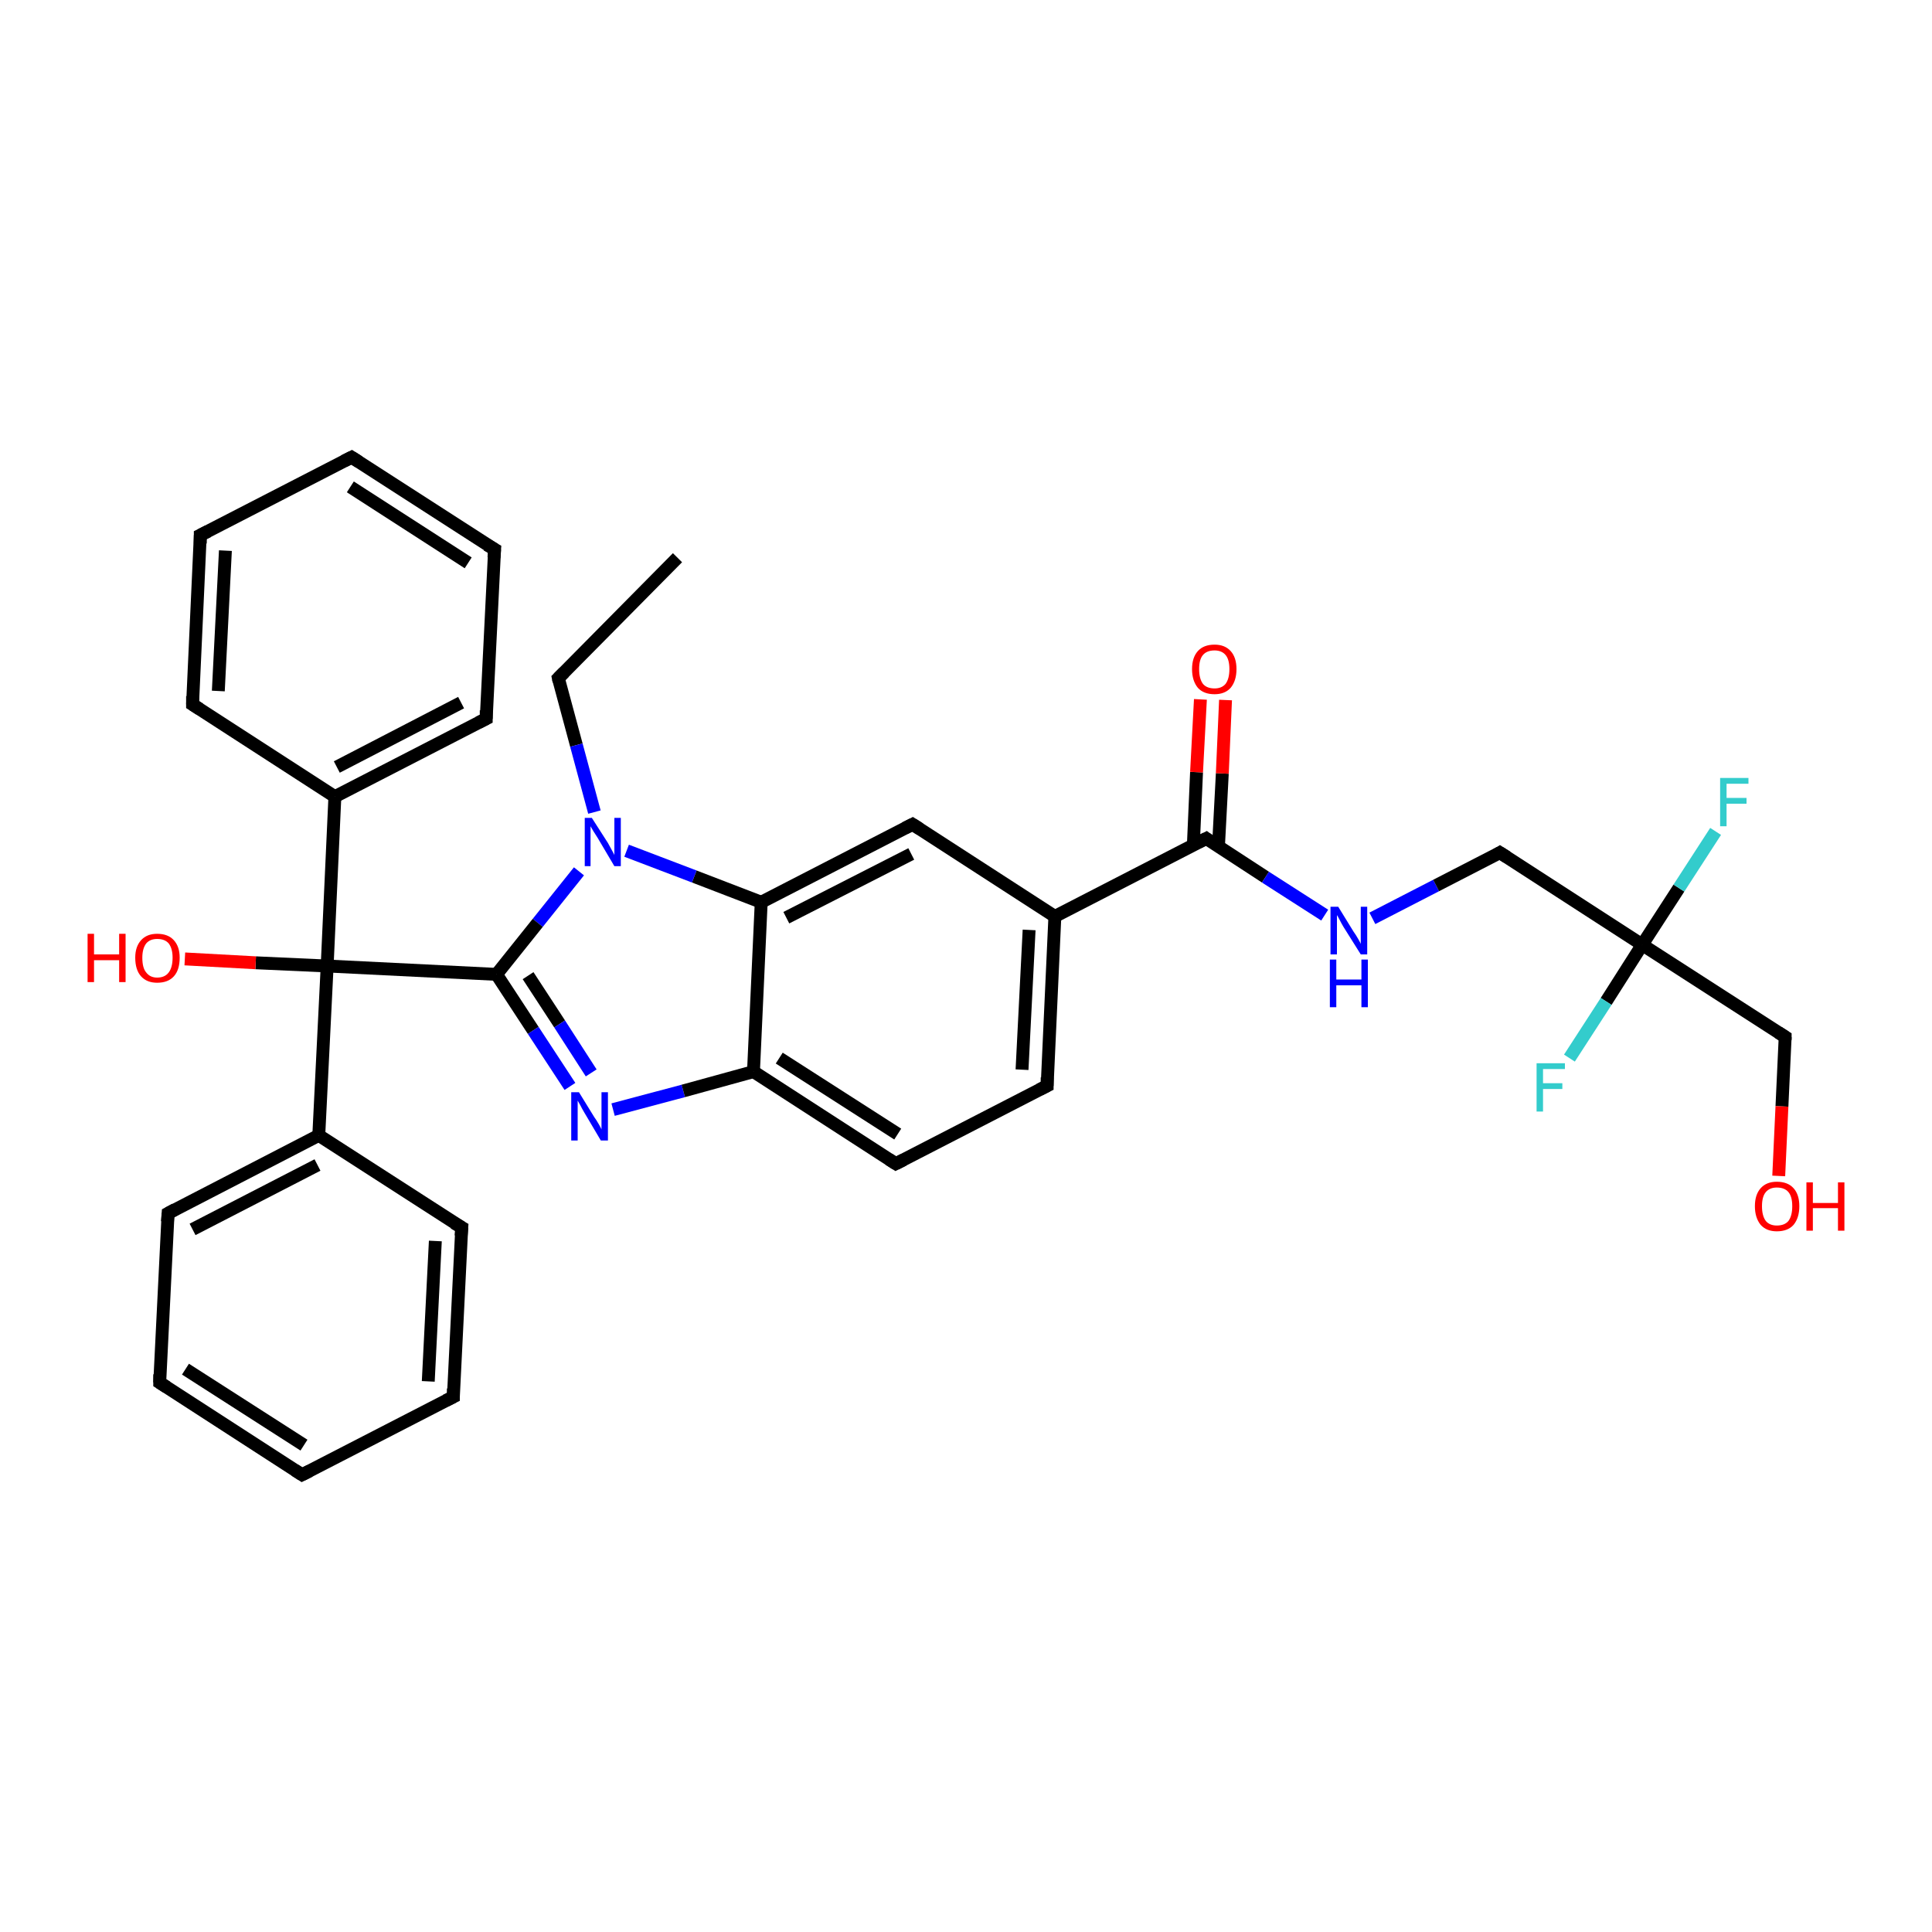 <?xml version='1.0' encoding='iso-8859-1'?>
<svg version='1.1' baseProfile='full'
              xmlns='http://www.w3.org/2000/svg'
                      xmlns:rdkit='http://www.rdkit.org/xml'
                      xmlns:xlink='http://www.w3.org/1999/xlink'
                  xml:space='preserve'
width='300px' height='300px' viewBox='0 0 300 300'>
<!-- END OF HEADER -->
<rect style='opacity:1.0;fill:#FFFFFF;stroke:none' width='300.0' height='300.0' x='0.0' y='0.0'> </rect>
<path class='bond-0 atom-0 atom-1' d='M 105.2,86.6 L 86.7,105.3' style='fill:none;fill-rule:evenodd;stroke:#000000;stroke-width:2.0px;stroke-linecap:butt;stroke-linejoin:miter;stroke-opacity:1' />
<path class='bond-1 atom-1 atom-2' d='M 86.7,105.3 L 89.5,115.7' style='fill:none;fill-rule:evenodd;stroke:#000000;stroke-width:2.0px;stroke-linecap:butt;stroke-linejoin:miter;stroke-opacity:1' />
<path class='bond-1 atom-1 atom-2' d='M 89.5,115.7 L 92.3,126.1' style='fill:none;fill-rule:evenodd;stroke:#0000FF;stroke-width:2.0px;stroke-linecap:butt;stroke-linejoin:miter;stroke-opacity:1' />
<path class='bond-2 atom-2 atom-3' d='M 89.9,135.3 L 83.5,143.3' style='fill:none;fill-rule:evenodd;stroke:#0000FF;stroke-width:2.0px;stroke-linecap:butt;stroke-linejoin:miter;stroke-opacity:1' />
<path class='bond-2 atom-2 atom-3' d='M 83.5,143.3 L 77.1,151.3' style='fill:none;fill-rule:evenodd;stroke:#000000;stroke-width:2.0px;stroke-linecap:butt;stroke-linejoin:miter;stroke-opacity:1' />
<path class='bond-3 atom-3 atom-4' d='M 77.1,151.3 L 50.8,150.0' style='fill:none;fill-rule:evenodd;stroke:#000000;stroke-width:2.0px;stroke-linecap:butt;stroke-linejoin:miter;stroke-opacity:1' />
<path class='bond-4 atom-4 atom-5' d='M 50.8,150.0 L 39.7,149.5' style='fill:none;fill-rule:evenodd;stroke:#000000;stroke-width:2.0px;stroke-linecap:butt;stroke-linejoin:miter;stroke-opacity:1' />
<path class='bond-4 atom-4 atom-5' d='M 39.7,149.5 L 28.7,148.9' style='fill:none;fill-rule:evenodd;stroke:#FF0000;stroke-width:2.0px;stroke-linecap:butt;stroke-linejoin:miter;stroke-opacity:1' />
<path class='bond-5 atom-4 atom-6' d='M 50.8,150.0 L 49.5,176.3' style='fill:none;fill-rule:evenodd;stroke:#000000;stroke-width:2.0px;stroke-linecap:butt;stroke-linejoin:miter;stroke-opacity:1' />
<path class='bond-6 atom-6 atom-7' d='M 49.5,176.3 L 26.1,188.4' style='fill:none;fill-rule:evenodd;stroke:#000000;stroke-width:2.0px;stroke-linecap:butt;stroke-linejoin:miter;stroke-opacity:1' />
<path class='bond-6 atom-6 atom-7' d='M 49.3,180.9 L 29.9,190.9' style='fill:none;fill-rule:evenodd;stroke:#000000;stroke-width:2.0px;stroke-linecap:butt;stroke-linejoin:miter;stroke-opacity:1' />
<path class='bond-7 atom-7 atom-8' d='M 26.1,188.4 L 24.8,214.7' style='fill:none;fill-rule:evenodd;stroke:#000000;stroke-width:2.0px;stroke-linecap:butt;stroke-linejoin:miter;stroke-opacity:1' />
<path class='bond-8 atom-8 atom-9' d='M 24.8,214.7 L 46.9,229.0' style='fill:none;fill-rule:evenodd;stroke:#000000;stroke-width:2.0px;stroke-linecap:butt;stroke-linejoin:miter;stroke-opacity:1' />
<path class='bond-8 atom-8 atom-9' d='M 28.8,212.6 L 47.2,224.4' style='fill:none;fill-rule:evenodd;stroke:#000000;stroke-width:2.0px;stroke-linecap:butt;stroke-linejoin:miter;stroke-opacity:1' />
<path class='bond-9 atom-9 atom-10' d='M 46.9,229.0 L 70.4,216.9' style='fill:none;fill-rule:evenodd;stroke:#000000;stroke-width:2.0px;stroke-linecap:butt;stroke-linejoin:miter;stroke-opacity:1' />
<path class='bond-10 atom-10 atom-11' d='M 70.4,216.9 L 71.7,190.6' style='fill:none;fill-rule:evenodd;stroke:#000000;stroke-width:2.0px;stroke-linecap:butt;stroke-linejoin:miter;stroke-opacity:1' />
<path class='bond-10 atom-10 atom-11' d='M 66.5,214.5 L 67.6,192.7' style='fill:none;fill-rule:evenodd;stroke:#000000;stroke-width:2.0px;stroke-linecap:butt;stroke-linejoin:miter;stroke-opacity:1' />
<path class='bond-11 atom-4 atom-12' d='M 50.8,150.0 L 52.0,123.7' style='fill:none;fill-rule:evenodd;stroke:#000000;stroke-width:2.0px;stroke-linecap:butt;stroke-linejoin:miter;stroke-opacity:1' />
<path class='bond-12 atom-12 atom-13' d='M 52.0,123.7 L 75.5,111.6' style='fill:none;fill-rule:evenodd;stroke:#000000;stroke-width:2.0px;stroke-linecap:butt;stroke-linejoin:miter;stroke-opacity:1' />
<path class='bond-12 atom-12 atom-13' d='M 52.3,119.1 L 71.6,109.1' style='fill:none;fill-rule:evenodd;stroke:#000000;stroke-width:2.0px;stroke-linecap:butt;stroke-linejoin:miter;stroke-opacity:1' />
<path class='bond-13 atom-13 atom-14' d='M 75.5,111.6 L 76.8,85.3' style='fill:none;fill-rule:evenodd;stroke:#000000;stroke-width:2.0px;stroke-linecap:butt;stroke-linejoin:miter;stroke-opacity:1' />
<path class='bond-14 atom-14 atom-15' d='M 76.8,85.3 L 54.6,71.0' style='fill:none;fill-rule:evenodd;stroke:#000000;stroke-width:2.0px;stroke-linecap:butt;stroke-linejoin:miter;stroke-opacity:1' />
<path class='bond-14 atom-14 atom-15' d='M 72.7,87.4 L 54.4,75.6' style='fill:none;fill-rule:evenodd;stroke:#000000;stroke-width:2.0px;stroke-linecap:butt;stroke-linejoin:miter;stroke-opacity:1' />
<path class='bond-15 atom-15 atom-16' d='M 54.6,71.0 L 31.1,83.1' style='fill:none;fill-rule:evenodd;stroke:#000000;stroke-width:2.0px;stroke-linecap:butt;stroke-linejoin:miter;stroke-opacity:1' />
<path class='bond-16 atom-16 atom-17' d='M 31.1,83.1 L 29.9,109.4' style='fill:none;fill-rule:evenodd;stroke:#000000;stroke-width:2.0px;stroke-linecap:butt;stroke-linejoin:miter;stroke-opacity:1' />
<path class='bond-16 atom-16 atom-17' d='M 35.0,85.5 L 33.9,107.3' style='fill:none;fill-rule:evenodd;stroke:#000000;stroke-width:2.0px;stroke-linecap:butt;stroke-linejoin:miter;stroke-opacity:1' />
<path class='bond-17 atom-3 atom-18' d='M 77.1,151.3 L 82.8,160.0' style='fill:none;fill-rule:evenodd;stroke:#000000;stroke-width:2.0px;stroke-linecap:butt;stroke-linejoin:miter;stroke-opacity:1' />
<path class='bond-17 atom-3 atom-18' d='M 82.8,160.0 L 88.5,168.7' style='fill:none;fill-rule:evenodd;stroke:#0000FF;stroke-width:2.0px;stroke-linecap:butt;stroke-linejoin:miter;stroke-opacity:1' />
<path class='bond-17 atom-3 atom-18' d='M 82.0,151.5 L 86.9,159.0' style='fill:none;fill-rule:evenodd;stroke:#000000;stroke-width:2.0px;stroke-linecap:butt;stroke-linejoin:miter;stroke-opacity:1' />
<path class='bond-17 atom-3 atom-18' d='M 86.9,159.0 L 91.8,166.6' style='fill:none;fill-rule:evenodd;stroke:#0000FF;stroke-width:2.0px;stroke-linecap:butt;stroke-linejoin:miter;stroke-opacity:1' />
<path class='bond-18 atom-18 atom-19' d='M 95.2,172.3 L 106.1,169.4' style='fill:none;fill-rule:evenodd;stroke:#0000FF;stroke-width:2.0px;stroke-linecap:butt;stroke-linejoin:miter;stroke-opacity:1' />
<path class='bond-18 atom-18 atom-19' d='M 106.1,169.4 L 117.0,166.4' style='fill:none;fill-rule:evenodd;stroke:#000000;stroke-width:2.0px;stroke-linecap:butt;stroke-linejoin:miter;stroke-opacity:1' />
<path class='bond-19 atom-19 atom-20' d='M 117.0,166.4 L 139.1,180.7' style='fill:none;fill-rule:evenodd;stroke:#000000;stroke-width:2.0px;stroke-linecap:butt;stroke-linejoin:miter;stroke-opacity:1' />
<path class='bond-19 atom-19 atom-20' d='M 121.0,164.3 L 139.4,176.1' style='fill:none;fill-rule:evenodd;stroke:#000000;stroke-width:2.0px;stroke-linecap:butt;stroke-linejoin:miter;stroke-opacity:1' />
<path class='bond-20 atom-20 atom-21' d='M 139.1,180.7 L 162.6,168.6' style='fill:none;fill-rule:evenodd;stroke:#000000;stroke-width:2.0px;stroke-linecap:butt;stroke-linejoin:miter;stroke-opacity:1' />
<path class='bond-21 atom-21 atom-22' d='M 162.6,168.6 L 163.8,142.3' style='fill:none;fill-rule:evenodd;stroke:#000000;stroke-width:2.0px;stroke-linecap:butt;stroke-linejoin:miter;stroke-opacity:1' />
<path class='bond-21 atom-21 atom-22' d='M 158.7,166.1 L 159.8,144.4' style='fill:none;fill-rule:evenodd;stroke:#000000;stroke-width:2.0px;stroke-linecap:butt;stroke-linejoin:miter;stroke-opacity:1' />
<path class='bond-22 atom-22 atom-23' d='M 163.8,142.3 L 187.3,130.2' style='fill:none;fill-rule:evenodd;stroke:#000000;stroke-width:2.0px;stroke-linecap:butt;stroke-linejoin:miter;stroke-opacity:1' />
<path class='bond-23 atom-23 atom-24' d='M 189.2,131.5 L 189.8,120.1' style='fill:none;fill-rule:evenodd;stroke:#000000;stroke-width:2.0px;stroke-linecap:butt;stroke-linejoin:miter;stroke-opacity:1' />
<path class='bond-23 atom-23 atom-24' d='M 189.8,120.1 L 190.3,108.7' style='fill:none;fill-rule:evenodd;stroke:#FF0000;stroke-width:2.0px;stroke-linecap:butt;stroke-linejoin:miter;stroke-opacity:1' />
<path class='bond-23 atom-23 atom-24' d='M 185.3,131.3 L 185.8,119.9' style='fill:none;fill-rule:evenodd;stroke:#000000;stroke-width:2.0px;stroke-linecap:butt;stroke-linejoin:miter;stroke-opacity:1' />
<path class='bond-23 atom-23 atom-24' d='M 185.8,119.9 L 186.4,108.6' style='fill:none;fill-rule:evenodd;stroke:#FF0000;stroke-width:2.0px;stroke-linecap:butt;stroke-linejoin:miter;stroke-opacity:1' />
<path class='bond-24 atom-23 atom-25' d='M 187.3,130.2 L 196.5,136.2' style='fill:none;fill-rule:evenodd;stroke:#000000;stroke-width:2.0px;stroke-linecap:butt;stroke-linejoin:miter;stroke-opacity:1' />
<path class='bond-24 atom-23 atom-25' d='M 196.5,136.2 L 205.7,142.1' style='fill:none;fill-rule:evenodd;stroke:#0000FF;stroke-width:2.0px;stroke-linecap:butt;stroke-linejoin:miter;stroke-opacity:1' />
<path class='bond-25 atom-25 atom-26' d='M 213.1,142.6 L 223.0,137.5' style='fill:none;fill-rule:evenodd;stroke:#0000FF;stroke-width:2.0px;stroke-linecap:butt;stroke-linejoin:miter;stroke-opacity:1' />
<path class='bond-25 atom-25 atom-26' d='M 223.0,137.5 L 232.9,132.4' style='fill:none;fill-rule:evenodd;stroke:#000000;stroke-width:2.0px;stroke-linecap:butt;stroke-linejoin:miter;stroke-opacity:1' />
<path class='bond-26 atom-26 atom-27' d='M 232.9,132.4 L 255.0,146.7' style='fill:none;fill-rule:evenodd;stroke:#000000;stroke-width:2.0px;stroke-linecap:butt;stroke-linejoin:miter;stroke-opacity:1' />
<path class='bond-27 atom-27 atom-28' d='M 255.0,146.7 L 260.7,137.9' style='fill:none;fill-rule:evenodd;stroke:#000000;stroke-width:2.0px;stroke-linecap:butt;stroke-linejoin:miter;stroke-opacity:1' />
<path class='bond-27 atom-27 atom-28' d='M 260.7,137.9 L 266.4,129.1' style='fill:none;fill-rule:evenodd;stroke:#33CCCC;stroke-width:2.0px;stroke-linecap:butt;stroke-linejoin:miter;stroke-opacity:1' />
<path class='bond-28 atom-27 atom-29' d='M 255.0,146.7 L 249.4,155.5' style='fill:none;fill-rule:evenodd;stroke:#000000;stroke-width:2.0px;stroke-linecap:butt;stroke-linejoin:miter;stroke-opacity:1' />
<path class='bond-28 atom-27 atom-29' d='M 249.4,155.5 L 243.7,164.3' style='fill:none;fill-rule:evenodd;stroke:#33CCCC;stroke-width:2.0px;stroke-linecap:butt;stroke-linejoin:miter;stroke-opacity:1' />
<path class='bond-29 atom-27 atom-30' d='M 255.0,146.7 L 277.2,161.0' style='fill:none;fill-rule:evenodd;stroke:#000000;stroke-width:2.0px;stroke-linecap:butt;stroke-linejoin:miter;stroke-opacity:1' />
<path class='bond-30 atom-30 atom-31' d='M 277.2,161.0 L 276.7,171.8' style='fill:none;fill-rule:evenodd;stroke:#000000;stroke-width:2.0px;stroke-linecap:butt;stroke-linejoin:miter;stroke-opacity:1' />
<path class='bond-30 atom-30 atom-31' d='M 276.7,171.8 L 276.2,182.6' style='fill:none;fill-rule:evenodd;stroke:#FF0000;stroke-width:2.0px;stroke-linecap:butt;stroke-linejoin:miter;stroke-opacity:1' />
<path class='bond-31 atom-22 atom-32' d='M 163.8,142.3 L 141.7,128.0' style='fill:none;fill-rule:evenodd;stroke:#000000;stroke-width:2.0px;stroke-linecap:butt;stroke-linejoin:miter;stroke-opacity:1' />
<path class='bond-32 atom-32 atom-33' d='M 141.7,128.0 L 118.2,140.1' style='fill:none;fill-rule:evenodd;stroke:#000000;stroke-width:2.0px;stroke-linecap:butt;stroke-linejoin:miter;stroke-opacity:1' />
<path class='bond-32 atom-32 atom-33' d='M 141.5,132.6 L 122.1,142.5' style='fill:none;fill-rule:evenodd;stroke:#000000;stroke-width:2.0px;stroke-linecap:butt;stroke-linejoin:miter;stroke-opacity:1' />
<path class='bond-33 atom-33 atom-2' d='M 118.2,140.1 L 107.8,136.1' style='fill:none;fill-rule:evenodd;stroke:#000000;stroke-width:2.0px;stroke-linecap:butt;stroke-linejoin:miter;stroke-opacity:1' />
<path class='bond-33 atom-33 atom-2' d='M 107.8,136.1 L 97.3,132.1' style='fill:none;fill-rule:evenodd;stroke:#0000FF;stroke-width:2.0px;stroke-linecap:butt;stroke-linejoin:miter;stroke-opacity:1' />
<path class='bond-34 atom-11 atom-6' d='M 71.7,190.6 L 49.5,176.3' style='fill:none;fill-rule:evenodd;stroke:#000000;stroke-width:2.0px;stroke-linecap:butt;stroke-linejoin:miter;stroke-opacity:1' />
<path class='bond-35 atom-17 atom-12' d='M 29.9,109.4 L 52.0,123.7' style='fill:none;fill-rule:evenodd;stroke:#000000;stroke-width:2.0px;stroke-linecap:butt;stroke-linejoin:miter;stroke-opacity:1' />
<path class='bond-36 atom-33 atom-19' d='M 118.2,140.1 L 117.0,166.4' style='fill:none;fill-rule:evenodd;stroke:#000000;stroke-width:2.0px;stroke-linecap:butt;stroke-linejoin:miter;stroke-opacity:1' />
<path d='M 87.6,104.4 L 86.7,105.3 L 86.8,105.8' style='fill:none;stroke:#000000;stroke-width:2.0px;stroke-linecap:butt;stroke-linejoin:miter;stroke-opacity:1;' />
<path d='M 27.2,187.8 L 26.1,188.4 L 26.0,189.7' style='fill:none;stroke:#000000;stroke-width:2.0px;stroke-linecap:butt;stroke-linejoin:miter;stroke-opacity:1;' />
<path d='M 24.8,213.4 L 24.8,214.7 L 25.9,215.4' style='fill:none;stroke:#000000;stroke-width:2.0px;stroke-linecap:butt;stroke-linejoin:miter;stroke-opacity:1;' />
<path d='M 45.8,228.3 L 46.9,229.0 L 48.1,228.4' style='fill:none;stroke:#000000;stroke-width:2.0px;stroke-linecap:butt;stroke-linejoin:miter;stroke-opacity:1;' />
<path d='M 69.2,217.5 L 70.4,216.9 L 70.4,215.6' style='fill:none;stroke:#000000;stroke-width:2.0px;stroke-linecap:butt;stroke-linejoin:miter;stroke-opacity:1;' />
<path d='M 71.6,191.9 L 71.7,190.6 L 70.5,189.9' style='fill:none;stroke:#000000;stroke-width:2.0px;stroke-linecap:butt;stroke-linejoin:miter;stroke-opacity:1;' />
<path d='M 74.3,112.2 L 75.5,111.6 L 75.5,110.3' style='fill:none;stroke:#000000;stroke-width:2.0px;stroke-linecap:butt;stroke-linejoin:miter;stroke-opacity:1;' />
<path d='M 76.7,86.6 L 76.8,85.3 L 75.6,84.6' style='fill:none;stroke:#000000;stroke-width:2.0px;stroke-linecap:butt;stroke-linejoin:miter;stroke-opacity:1;' />
<path d='M 55.7,71.7 L 54.6,71.0 L 53.4,71.6' style='fill:none;stroke:#000000;stroke-width:2.0px;stroke-linecap:butt;stroke-linejoin:miter;stroke-opacity:1;' />
<path d='M 32.3,82.5 L 31.1,83.1 L 31.1,84.4' style='fill:none;stroke:#000000;stroke-width:2.0px;stroke-linecap:butt;stroke-linejoin:miter;stroke-opacity:1;' />
<path d='M 29.9,108.1 L 29.9,109.4 L 31.0,110.1' style='fill:none;stroke:#000000;stroke-width:2.0px;stroke-linecap:butt;stroke-linejoin:miter;stroke-opacity:1;' />
<path d='M 138.0,180.0 L 139.1,180.7 L 140.3,180.1' style='fill:none;stroke:#000000;stroke-width:2.0px;stroke-linecap:butt;stroke-linejoin:miter;stroke-opacity:1;' />
<path d='M 161.4,169.2 L 162.6,168.6 L 162.6,167.3' style='fill:none;stroke:#000000;stroke-width:2.0px;stroke-linecap:butt;stroke-linejoin:miter;stroke-opacity:1;' />
<path d='M 186.1,130.8 L 187.3,130.2 L 187.7,130.5' style='fill:none;stroke:#000000;stroke-width:2.0px;stroke-linecap:butt;stroke-linejoin:miter;stroke-opacity:1;' />
<path d='M 232.4,132.7 L 232.9,132.4 L 234.0,133.1' style='fill:none;stroke:#000000;stroke-width:2.0px;stroke-linecap:butt;stroke-linejoin:miter;stroke-opacity:1;' />
<path d='M 276.1,160.3 L 277.2,161.0 L 277.2,161.5' style='fill:none;stroke:#000000;stroke-width:2.0px;stroke-linecap:butt;stroke-linejoin:miter;stroke-opacity:1;' />
<path d='M 142.8,128.7 L 141.7,128.0 L 140.5,128.6' style='fill:none;stroke:#000000;stroke-width:2.0px;stroke-linecap:butt;stroke-linejoin:miter;stroke-opacity:1;' />
<path class='atom-2' d='M 91.9 127.0
L 94.4 130.9
Q 94.6 131.3, 95.0 132.0
Q 95.4 132.7, 95.4 132.8
L 95.4 127.0
L 96.4 127.0
L 96.4 134.5
L 95.4 134.5
L 92.8 130.1
Q 92.5 129.6, 92.1 129.0
Q 91.8 128.5, 91.7 128.3
L 91.7 134.5
L 90.8 134.5
L 90.8 127.0
L 91.9 127.0
' fill='#0000FF'/>
<path class='atom-5' d='M 13.6 145.0
L 14.6 145.0
L 14.6 148.2
L 18.5 148.2
L 18.5 145.0
L 19.5 145.0
L 19.5 152.5
L 18.5 152.5
L 18.5 149.1
L 14.6 149.1
L 14.6 152.5
L 13.6 152.5
L 13.6 145.0
' fill='#FF0000'/>
<path class='atom-5' d='M 21.0 148.7
Q 21.0 147.0, 21.9 146.0
Q 22.8 145.0, 24.4 145.0
Q 26.1 145.0, 27.0 146.0
Q 27.9 147.0, 27.9 148.7
Q 27.9 150.6, 27.0 151.6
Q 26.1 152.6, 24.4 152.6
Q 22.8 152.6, 21.9 151.6
Q 21.0 150.6, 21.0 148.7
M 24.4 151.8
Q 25.6 151.8, 26.2 151.0
Q 26.8 150.2, 26.8 148.7
Q 26.8 147.3, 26.2 146.5
Q 25.6 145.8, 24.4 145.8
Q 23.3 145.8, 22.7 146.5
Q 22.1 147.3, 22.1 148.7
Q 22.1 150.3, 22.7 151.0
Q 23.3 151.8, 24.4 151.8
' fill='#FF0000'/>
<path class='atom-18' d='M 89.9 169.6
L 92.3 173.5
Q 92.6 173.9, 93.0 174.6
Q 93.4 175.3, 93.4 175.4
L 93.4 169.6
L 94.4 169.6
L 94.4 177.1
L 93.3 177.1
L 90.7 172.7
Q 90.4 172.2, 90.1 171.6
Q 89.8 171.1, 89.7 170.9
L 89.7 177.1
L 88.7 177.1
L 88.7 169.6
L 89.9 169.6
' fill='#0000FF'/>
<path class='atom-24' d='M 185.1 103.9
Q 185.1 102.1, 186.0 101.1
Q 186.9 100.1, 188.6 100.1
Q 190.2 100.1, 191.1 101.1
Q 192.0 102.1, 192.0 103.9
Q 192.0 105.7, 191.1 106.8
Q 190.2 107.8, 188.6 107.8
Q 186.9 107.8, 186.0 106.8
Q 185.1 105.7, 185.1 103.9
M 188.6 106.9
Q 189.7 106.9, 190.3 106.2
Q 190.9 105.4, 190.9 103.9
Q 190.9 102.4, 190.3 101.7
Q 189.7 101.0, 188.6 101.0
Q 187.4 101.0, 186.8 101.7
Q 186.2 102.4, 186.2 103.9
Q 186.2 105.4, 186.8 106.2
Q 187.4 106.9, 188.6 106.9
' fill='#FF0000'/>
<path class='atom-25' d='M 207.8 140.8
L 210.2 144.7
Q 210.5 145.1, 210.9 145.8
Q 211.3 146.5, 211.3 146.6
L 211.3 140.8
L 212.3 140.8
L 212.3 148.2
L 211.3 148.2
L 208.6 143.9
Q 208.3 143.4, 208.0 142.8
Q 207.7 142.2, 207.6 142.1
L 207.6 148.2
L 206.6 148.2
L 206.6 140.8
L 207.8 140.8
' fill='#0000FF'/>
<path class='atom-25' d='M 206.5 149.0
L 207.5 149.0
L 207.5 152.1
L 211.4 152.1
L 211.4 149.0
L 212.4 149.0
L 212.4 156.4
L 211.4 156.4
L 211.4 153.0
L 207.5 153.0
L 207.5 156.4
L 206.5 156.4
L 206.5 149.0
' fill='#0000FF'/>
<path class='atom-28' d='M 267.1 120.8
L 271.5 120.8
L 271.5 121.7
L 268.1 121.7
L 268.1 123.9
L 271.2 123.9
L 271.2 124.8
L 268.1 124.8
L 268.1 128.3
L 267.1 128.3
L 267.1 120.8
' fill='#33CCCC'/>
<path class='atom-29' d='M 238.6 165.1
L 243.0 165.1
L 243.0 166.0
L 239.6 166.0
L 239.6 168.2
L 242.6 168.2
L 242.6 169.1
L 239.6 169.1
L 239.6 172.6
L 238.6 172.6
L 238.6 165.1
' fill='#33CCCC'/>
<path class='atom-31' d='M 272.5 187.3
Q 272.5 185.5, 273.4 184.5
Q 274.3 183.5, 275.9 183.5
Q 277.6 183.5, 278.5 184.5
Q 279.4 185.5, 279.4 187.3
Q 279.4 189.1, 278.5 190.2
Q 277.6 191.2, 275.9 191.2
Q 274.3 191.2, 273.4 190.2
Q 272.5 189.1, 272.5 187.3
M 275.9 190.3
Q 277.1 190.3, 277.7 189.6
Q 278.3 188.8, 278.3 187.3
Q 278.3 185.8, 277.7 185.1
Q 277.1 184.4, 275.9 184.4
Q 274.8 184.4, 274.2 185.1
Q 273.6 185.8, 273.6 187.3
Q 273.6 188.8, 274.2 189.6
Q 274.8 190.3, 275.9 190.3
' fill='#FF0000'/>
<path class='atom-31' d='M 280.5 183.6
L 281.5 183.6
L 281.5 186.8
L 285.4 186.8
L 285.4 183.6
L 286.4 183.6
L 286.4 191.1
L 285.4 191.1
L 285.4 187.6
L 281.5 187.6
L 281.5 191.1
L 280.5 191.1
L 280.5 183.6
' fill='#FF0000'/>
</svg>
